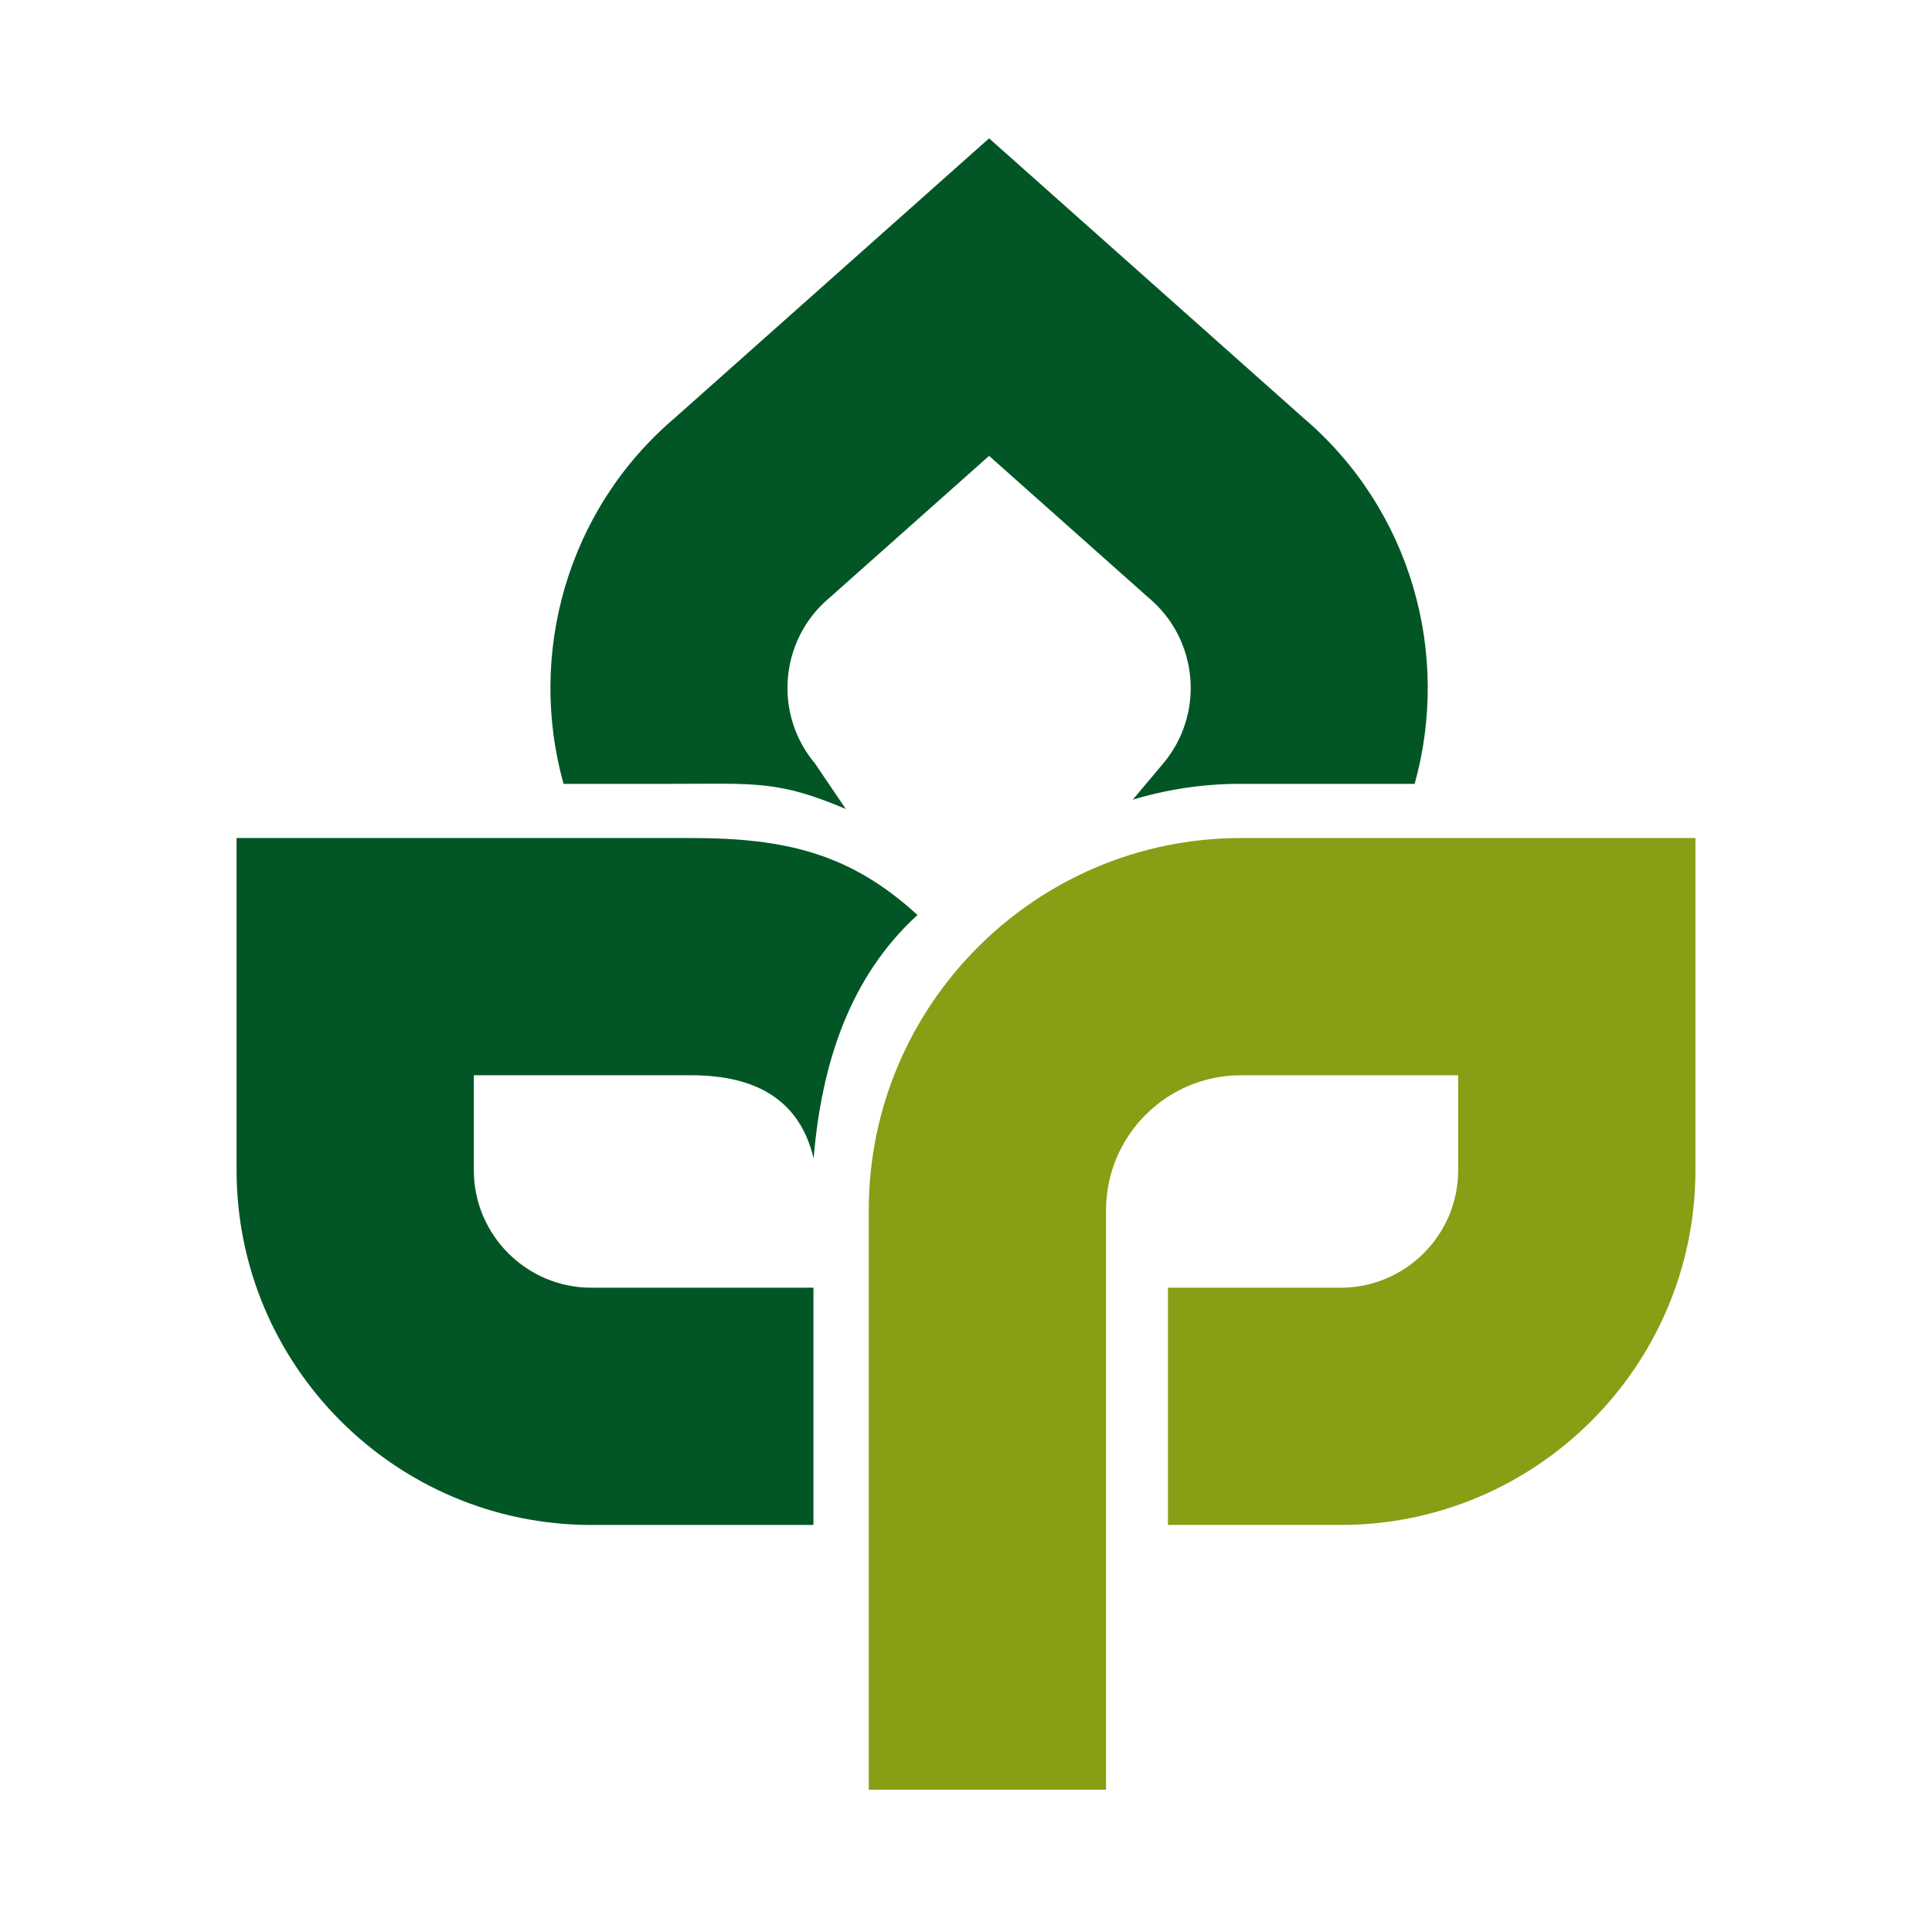 <svg xmlns="http://www.w3.org/2000/svg" id="Capa_1" viewBox="0 0 522 521"><defs><style>      .cls-1 {        fill: #025625;      }      .cls-2 {        fill: #889e15;      }    </style></defs><path class="cls-2" d="M234.73,483.61v-156.62c0-55.44,45.1-100.55,100.55-100.55h122.8v89.75c0,52.86-43,95.86-95.86,95.86h-46.65v-64.1h46.65c17.51,0,31.76-14.25,31.76-31.76v-25.65h-58.7c-20.09,0-36.44,16.35-36.44,36.44v156.62h-64.1Z"></path><path class="cls-1" d="M247.89,247.24c-17.89-16.37-35.06-20.8-61.16-20.8H63.92v89.75c0,52.86,43,95.86,95.86,95.86h60v-64.1h-60c-17.51,0-31.76-14.25-31.76-31.76v-25.65h58.7c17.22,0,29.31,6.41,33.11,22.49,2.15-25.97,9.88-49.16,28.05-65.79Z"></path><path class="cls-1" d="M382.22,211.8c9.77-34.97-.8-74.03-30.2-99l-84.78-75.42-84.78,75.42c-29.4,24.96-39.97,64.03-30.2,99h29.63c22.13,0,28.23-.99,46.63,6.79l-8.32-12.29c-11.27-13.4-9.53-33.48,3.88-44.74l43.16-38.38,42.48,37.79.68.59c13.4,11.27,15.15,31.34,3.88,44.74l-8.22,9.78c9.18-2.77,18.91-4.28,28.99-4.28h47.17Z"></path></svg>